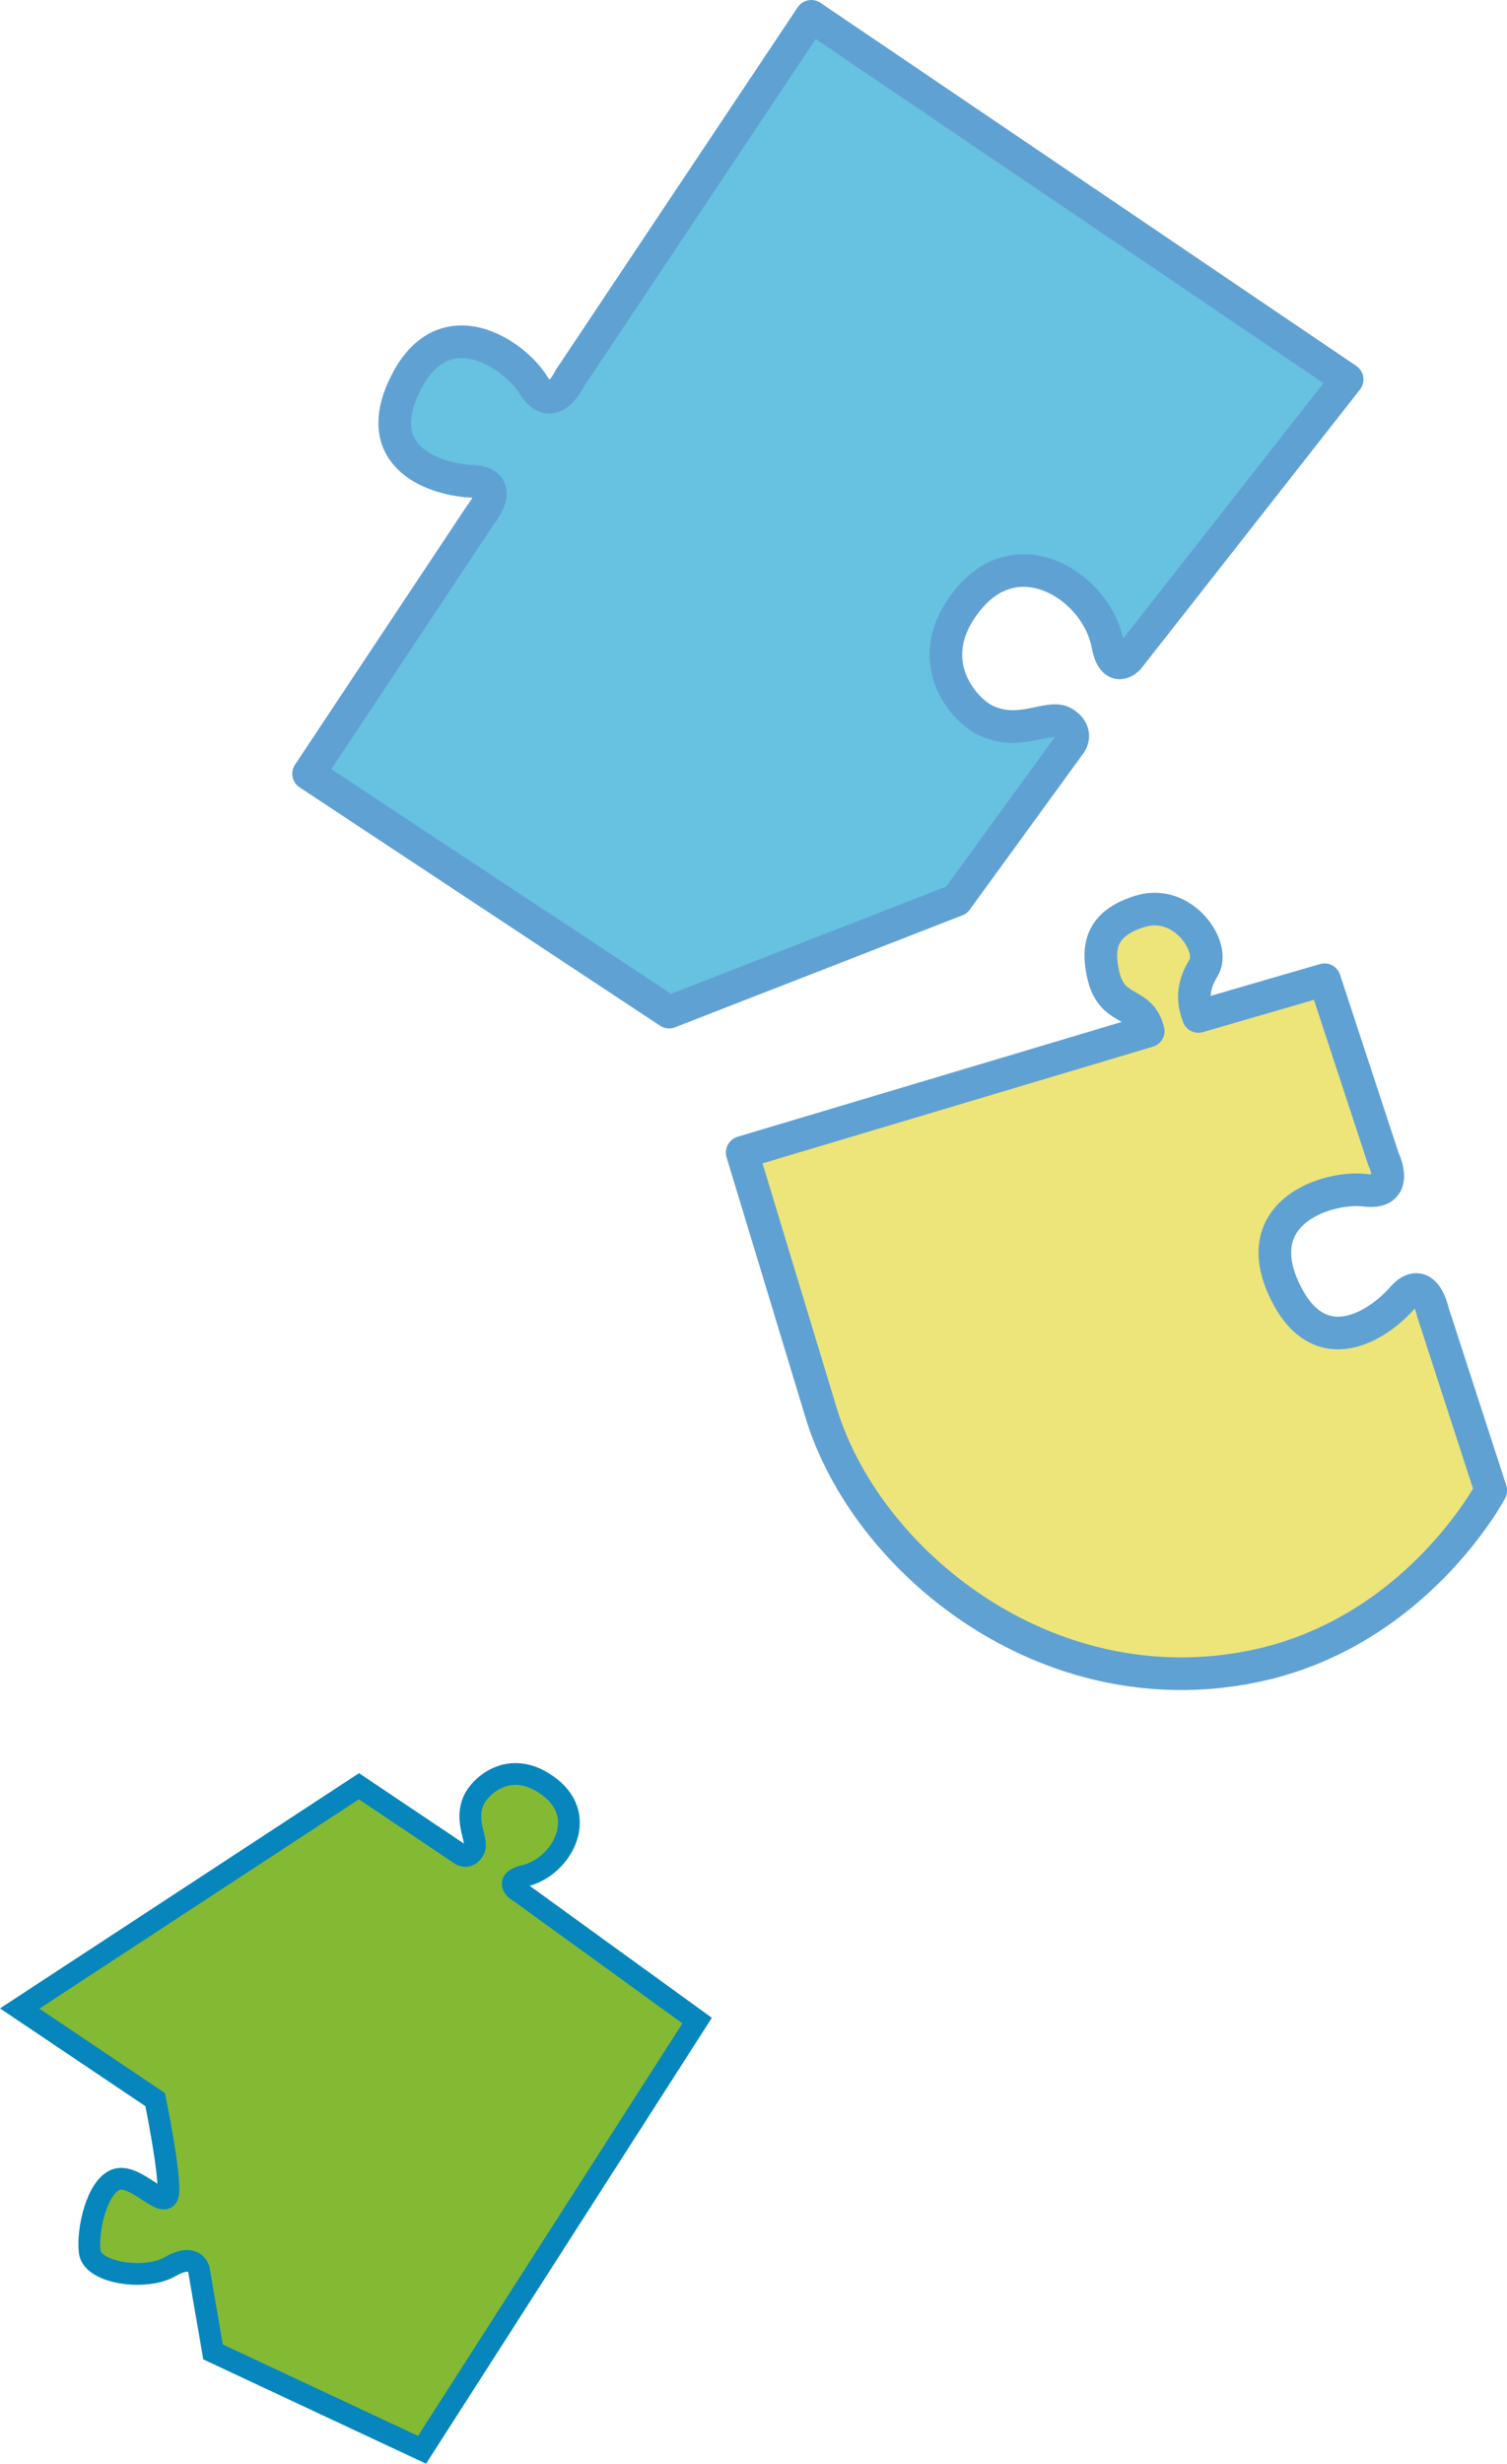 <?xml version="1.0" encoding="UTF-8"?>
<svg id="_レイヤー_2" data-name="レイヤー 2" xmlns="http://www.w3.org/2000/svg" viewBox="0 0 138.5 226.34">
  <defs>
    <style>
      .cls-1 {
        fill: #83b933;
        stroke: #0686bd;
        stroke-miterlimit: 10;
        stroke-width: 2px;
      }

      .cls-2 {
        fill: #67c1e1;
      }

      .cls-2, .cls-3 {
        stroke: #60a1d4;
        stroke-linejoin: round;
        stroke-width: 3px;
      }

      .cls-3 {
        fill: #ede57a;
      }
    </style>
  </defs>
  <g id="_レイヤー_1-2" data-name="レイヤー 1">
    <g>
      <path class="cls-1" d="m47.4,173.57s-.99-.83.78-1.23c3.29-.74,6-5.3,2.39-8.12s-6.42-.15-7.01,1.12c-.96,2.05.48,3.75-.02,4.62s-1.16.44-1.16.44l-9.39-6.3L1.81,184.52l12.45,8.37s1.5,7.3,1.17,8.74-3.06-2.07-4.8-1.38-2.62,4.62-2.39,6.61,5.16,2.68,7.41,1.37,2.62.25,2.62.25l1.31,7.59,19.21,8.99,25.28-39.43-16.65-12.06Z"/>
      <path class="cls-3" d="m68.21,105.88s3.14,10.35,7.26,23.93c4.12,13.58,20.63,27.11,39.61,23.3,15-3.01,21.93-16.18,21.93-16.18l-5.33-16.41s-.75-3.64-2.84-1.24-7.65,6.2-10.88-.94c-3.23-7.14,4.21-9.4,7.52-8.99s1.64-2.94,1.64-2.94l-5.39-16.4-11.59,3.37c-.53-1.36-.59-2.74.47-4.46,1.18-1.92-1.88-6.39-5.79-5.21-3.91,1.18-3.89,3.59-3.46,5.69.77,3.75,3.42,2.38,4.17,5.32l-37.31,11.15Z"/>
      <path class="cls-2" d="m28.37,71.07l15.85-23.86s2.37-2.86-.82-2.99-9.63-2.07-6.09-9.06c3.54-6.99,9.96-2.62,11.71.21s3.32-.57,3.32-.57L74.56,1.5l49.25,33.36-20.11,25.63s-1.37,1.52-1.9-1.3c-.99-5.24-8.06-9.79-12.72-4.24-4.66,5.55-.59,10.16,1.38,11.17,3.19,1.63,5.96-.55,7.31.28,1.35.83.63,1.86.63,1.86l-10.49,14.43-26.42,10.29-33.13-21.9Z"/>
    </g>
  </g>
</svg>